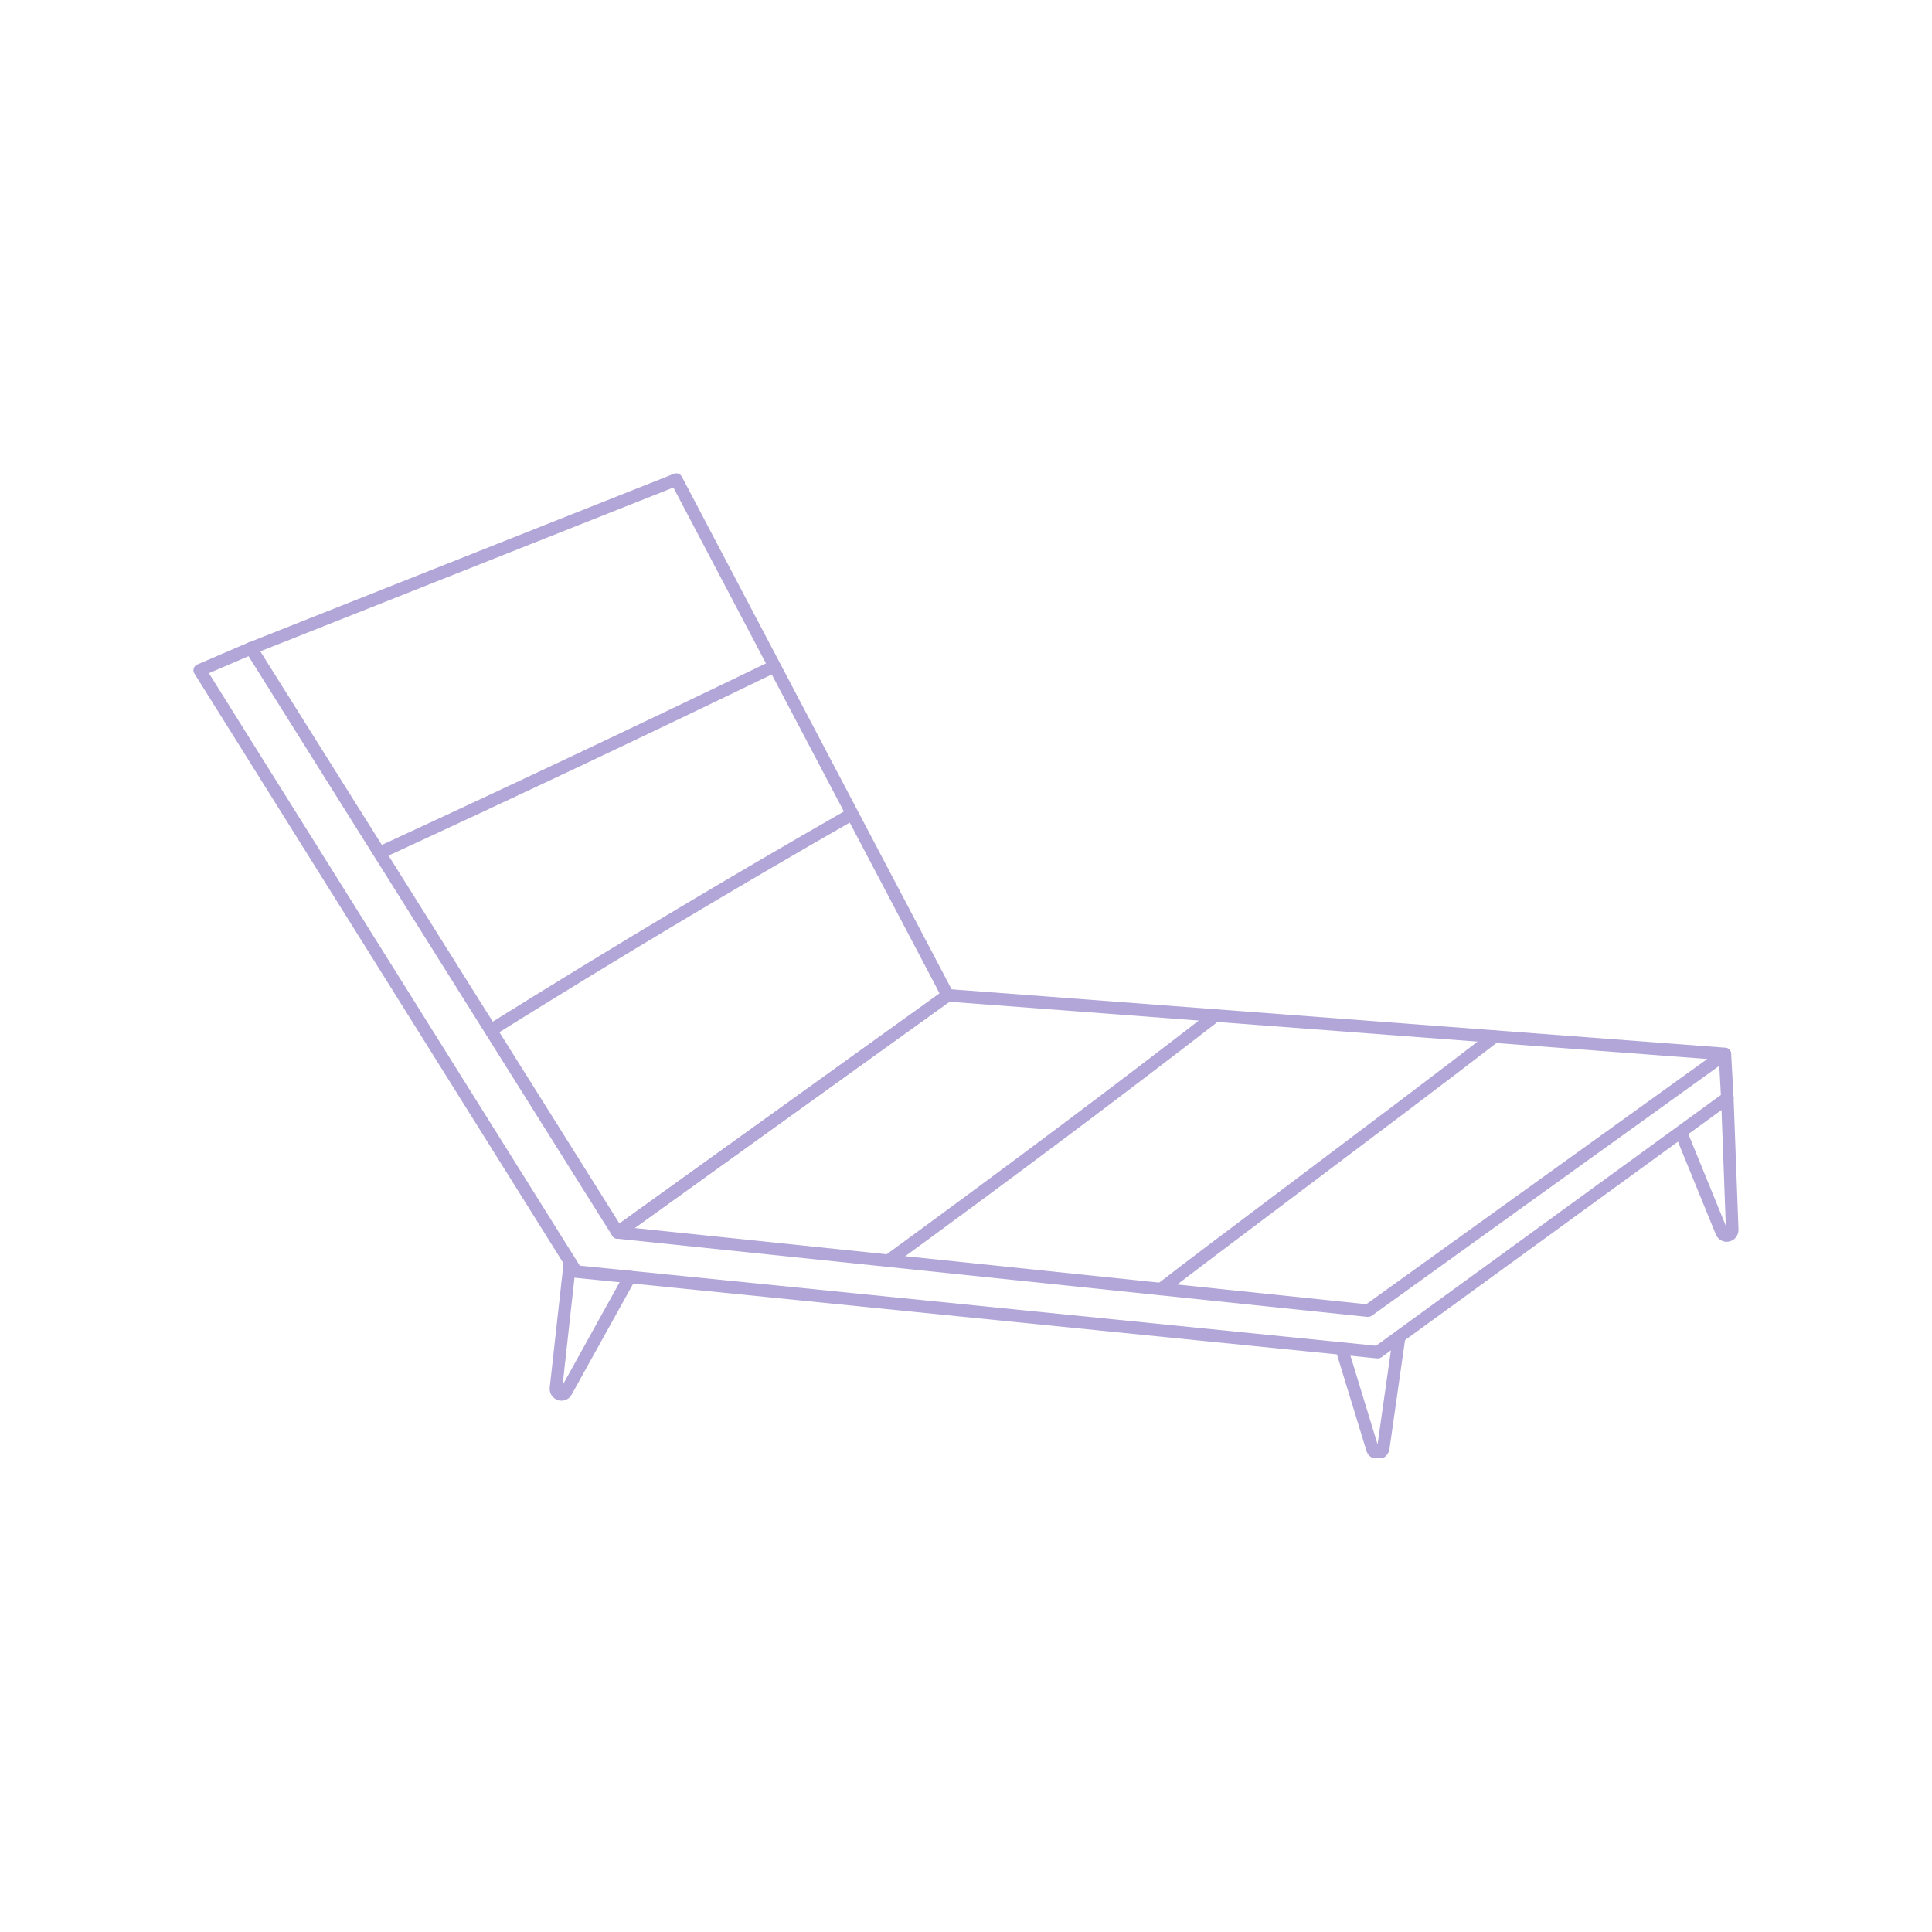 <svg xmlns="http://www.w3.org/2000/svg" xmlns:xlink="http://www.w3.org/1999/xlink" width="100" viewBox="0 0 75 75" height="100" preserveAspectRatio="xMidYMid meet"><defs><clipPath id="d3d3e23b85"><path d="M 51 51 L 55 51 L 55 56.586 L 51 56.586 Z M 51 51 " clip-rule="nonzero"></path></clipPath><clipPath id="87a742c245"><path d="M 65 42 L 67.5 42 L 67.5 49 L 65 49 Z M 65 42 " clip-rule="nonzero"></path></clipPath><clipPath id="ba6638666e"><path d="M 66 40 L 67.5 40 L 67.5 43 L 66 43 Z M 66 40 " clip-rule="nonzero"></path></clipPath><clipPath id="ba77559be9"><path d="M 7.5 24 L 67.5 24 L 67.5 53 L 7.5 53 Z M 7.5 24 " clip-rule="nonzero"></path></clipPath><clipPath id="9e0ea9f875"><path d="M 9 18.336 L 38 18.336 L 38 49 L 9 49 Z M 9 18.336 " clip-rule="nonzero"></path></clipPath><clipPath id="d4a3fce015"><path d="M 23 38 L 67.5 38 L 67.5 52 L 23 52 Z M 23 38 " clip-rule="nonzero"></path></clipPath></defs><path fill="#b1a6d7" d="M 21.793 54.375 C 21.746 54.375 21.703 54.367 21.656 54.352 C 21.449 54.285 21.316 54.082 21.34 53.867 L 21.879 49.023 C 21.891 48.891 22.016 48.793 22.145 48.809 C 22.281 48.824 22.375 48.945 22.359 49.078 L 21.84 53.773 L 24.234 49.453 C 24.301 49.336 24.449 49.293 24.562 49.359 C 24.684 49.426 24.723 49.57 24.66 49.688 L 22.191 54.137 C 22.113 54.285 21.961 54.375 21.793 54.375 Z M 21.793 54.375 " fill-opacity="1" fill-rule="nonzero"></path><g clip-path="url(#d3d3e23b85)"><path fill="#b1a6d7" d="M 53.516 56.648 C 53.281 56.648 53.109 56.52 53.047 56.328 L 51.859 52.445 C 51.82 52.316 51.891 52.18 52.02 52.141 C 52.148 52.102 52.285 52.172 52.324 52.301 L 53.477 56.07 L 54.074 51.871 C 54.094 51.738 54.215 51.645 54.348 51.664 C 54.48 51.684 54.574 51.809 54.555 51.941 L 53.938 56.258 C 53.906 56.469 53.73 56.633 53.52 56.648 Z M 53.516 56.648 " fill-opacity="1" fill-rule="nonzero"></path></g><g clip-path="url(#87a742c245)"><path fill="#b1a6d7" d="M 67.031 48.207 C 66.844 48.207 66.68 48.094 66.609 47.922 L 65.027 44.047 C 64.977 43.922 65.035 43.781 65.16 43.73 C 65.281 43.68 65.426 43.738 65.477 43.863 L 66.996 47.586 L 66.812 42.625 C 66.809 42.492 66.91 42.379 67.047 42.375 C 67.184 42.367 67.293 42.473 67.297 42.609 L 67.488 47.73 C 67.496 47.953 67.344 48.148 67.129 48.195 C 67.109 48.199 67.047 48.207 67.031 48.207 Z M 67.031 48.207 " fill-opacity="1" fill-rule="nonzero"></path></g><g clip-path="url(#ba6638666e)"><path fill="#b1a6d7" d="M 67.055 42.867 C 66.926 42.867 66.82 42.77 66.812 42.641 L 66.719 40.93 C 66.711 40.797 66.812 40.684 66.945 40.676 C 67.082 40.668 67.195 40.77 67.203 40.902 L 67.297 42.613 C 67.305 42.746 67.203 42.859 67.066 42.867 C 67.062 42.867 67.059 42.867 67.055 42.867 Z M 67.055 42.867 " fill-opacity="1" fill-rule="nonzero"></path></g><g clip-path="url(#ba77559be9)"><path fill="#b1a6d7" d="M 53.484 52.734 C 53.477 52.734 53.469 52.734 53.461 52.734 L 22.34 49.605 C 22.266 49.598 22.199 49.555 22.156 49.492 L 7.547 26.148 C 7.508 26.09 7.496 26.016 7.52 25.949 C 7.539 25.879 7.59 25.824 7.656 25.797 L 9.648 24.941 C 9.77 24.891 9.914 24.945 9.969 25.07 C 10.02 25.195 9.961 25.336 9.84 25.391 L 8.109 26.133 L 22.508 49.133 L 53.418 52.242 L 66.91 42.43 C 67.02 42.348 67.172 42.375 67.25 42.48 C 67.328 42.59 67.305 42.742 67.199 42.82 L 53.629 52.688 C 53.586 52.719 53.535 52.734 53.484 52.734 Z M 53.484 52.734 " fill-opacity="1" fill-rule="nonzero"></path></g><g clip-path="url(#9e0ea9f875)"><path fill="#b1a6d7" d="M 23.977 48.09 C 23.961 48.09 23.945 48.086 23.93 48.086 C 23.867 48.07 23.809 48.031 23.773 47.977 L 23.516 47.57 L 9.535 25.293 C 9.496 25.234 9.488 25.16 9.512 25.09 C 9.535 25.02 9.586 24.965 9.652 24.941 L 26.164 18.391 C 26.281 18.344 26.41 18.395 26.469 18.504 L 36.805 38.145 C 36.812 38.152 36.816 38.164 36.82 38.172 L 37.004 38.527 C 37.059 38.633 37.027 38.766 36.93 38.836 L 24.121 48.043 C 24.078 48.074 24.027 48.09 23.977 48.09 Z M 10.105 25.285 L 24.047 47.496 L 36.473 38.566 L 36.375 38.375 C 36.371 38.367 36.367 38.355 36.363 38.348 L 26.141 18.926 Z M 10.105 25.285 " fill-opacity="1" fill-rule="nonzero"></path></g><g clip-path="url(#d4a3fce015)"><path fill="#b1a6d7" d="M 53.105 51.121 C 53.098 51.121 53.09 51.121 53.082 51.121 L 23.953 48.086 C 23.852 48.078 23.77 48.004 23.742 47.906 C 23.715 47.809 23.754 47.707 23.836 47.648 L 36.645 38.441 C 36.691 38.406 36.75 38.391 36.805 38.395 L 66.98 40.672 C 67.082 40.68 67.168 40.75 67.195 40.848 C 67.223 40.949 67.188 41.055 67.105 41.113 L 53.25 51.078 C 53.207 51.105 53.16 51.121 53.109 51.121 Z M 24.637 47.672 L 53.039 50.629 L 66.277 41.109 L 36.855 38.887 Z M 24.637 47.672 " fill-opacity="1" fill-rule="nonzero"></path></g><path fill="#b1a6d7" d="M 45.07 50.285 C 45 50.285 44.926 50.254 44.879 50.191 C 44.797 50.086 44.816 49.934 44.922 49.852 C 45.82 49.152 47.785 47.672 50.062 45.961 C 52.875 43.844 56.062 41.445 57.863 40.047 C 57.973 39.965 58.125 39.984 58.207 40.09 C 58.289 40.195 58.27 40.348 58.164 40.434 C 56.359 41.832 53.168 44.234 50.352 46.352 C 48.078 48.062 46.117 49.539 45.219 50.234 C 45.176 50.27 45.125 50.285 45.07 50.285 Z M 45.07 50.285 " fill-opacity="1" fill-rule="nonzero"></path><path fill="#b1a6d7" d="M 34.488 49.184 C 34.414 49.184 34.34 49.148 34.293 49.086 C 34.211 48.977 34.234 48.824 34.344 48.746 C 38.98 45.363 43.371 42.074 47.039 39.23 C 47.145 39.148 47.297 39.168 47.379 39.273 C 47.461 39.379 47.441 39.535 47.336 39.617 C 43.664 42.461 39.273 45.754 34.633 49.137 C 34.586 49.168 34.539 49.184 34.488 49.184 Z M 34.488 49.184 " fill-opacity="1" fill-rule="nonzero"></path><path fill="#b1a6d7" d="M 19.23 40.125 C 19.152 40.125 19.07 40.082 19.027 40.008 C 18.953 39.895 18.988 39.746 19.102 39.676 C 23.613 36.859 28.238 34.09 32.852 31.449 C 32.969 31.383 33.117 31.426 33.184 31.539 C 33.25 31.656 33.211 31.805 33.094 31.871 C 28.484 34.512 23.863 37.273 19.359 40.086 C 19.32 40.113 19.277 40.125 19.23 40.125 Z M 19.23 40.125 " fill-opacity="1" fill-rule="nonzero"></path><path fill="#b1a6d7" d="M 14.82 33.312 C 14.73 33.312 14.641 33.262 14.602 33.172 C 14.543 33.051 14.598 32.906 14.719 32.848 C 19.738 30.531 24.809 28.137 29.785 25.727 C 29.906 25.668 30.051 25.719 30.109 25.84 C 30.168 25.957 30.117 26.105 29.996 26.164 C 25.02 28.574 19.945 30.973 14.922 33.289 C 14.891 33.305 14.855 33.312 14.82 33.312 Z M 14.82 33.312 " fill-opacity="1" fill-rule="nonzero"></path></svg>